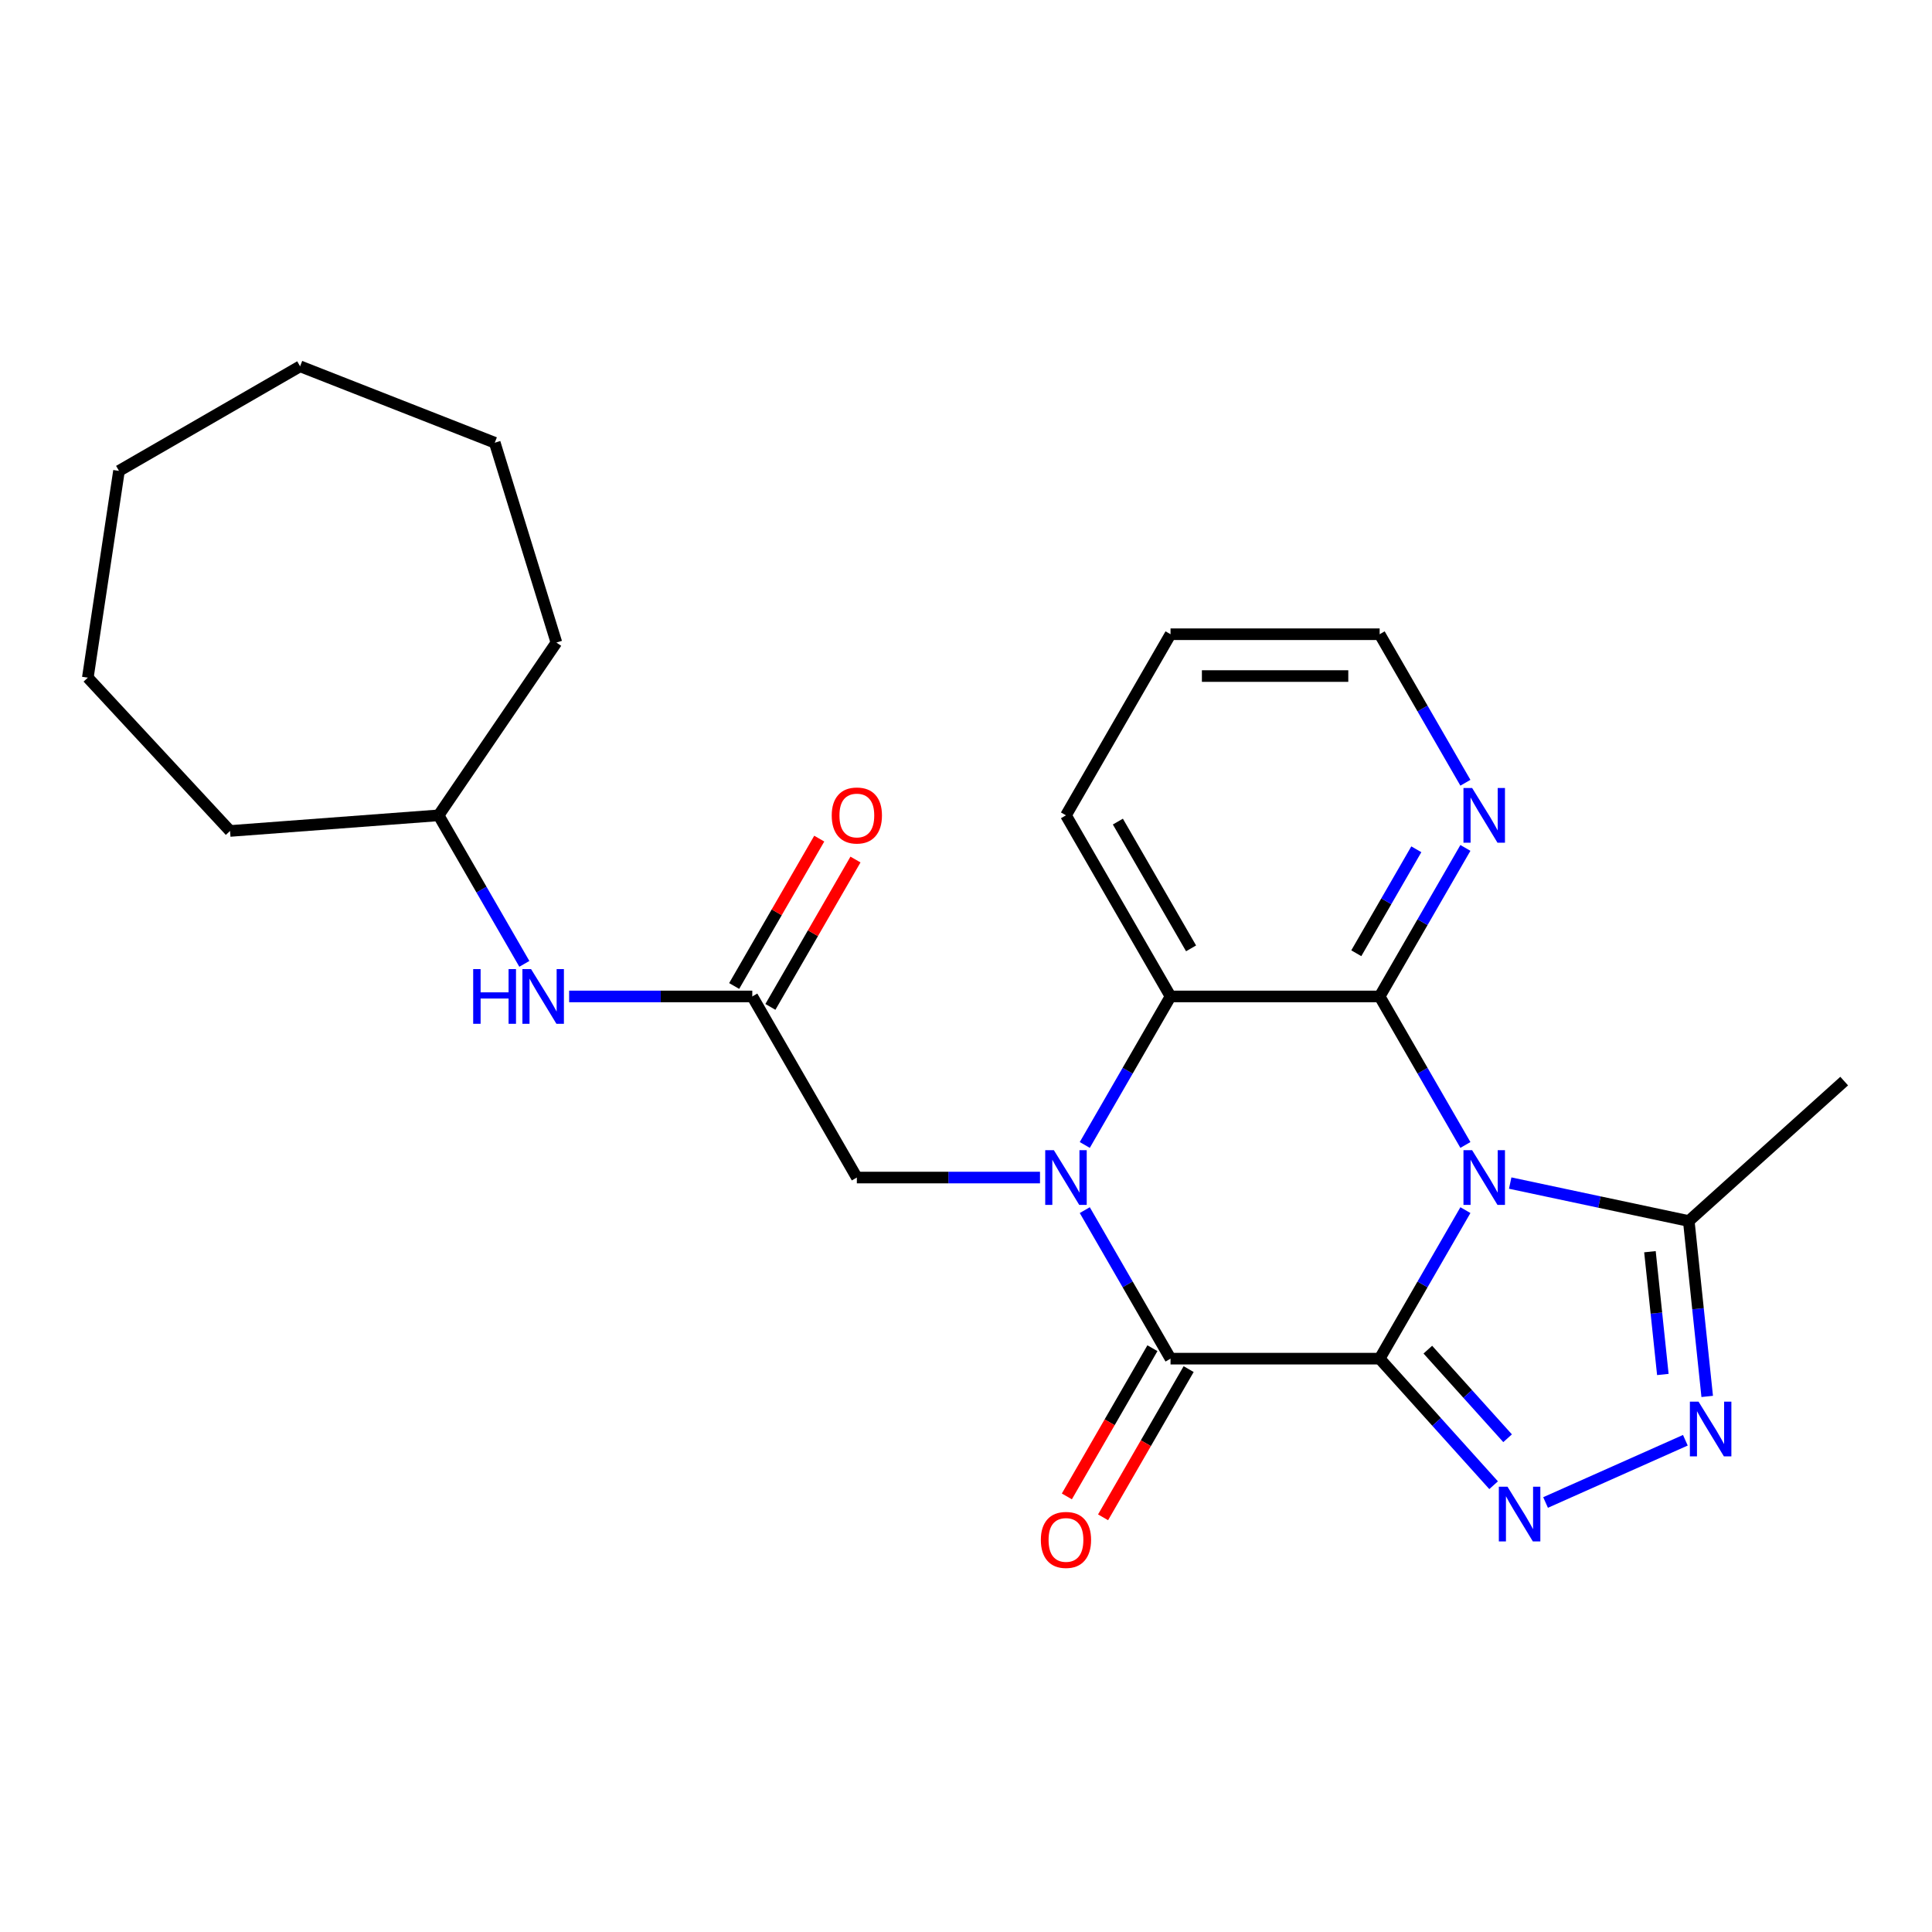 <?xml version='1.0' encoding='iso-8859-1'?>
<svg version='1.1' baseProfile='full'
              xmlns='http://www.w3.org/2000/svg'
                      xmlns:rdkit='http://www.rdkit.org/xml'
                      xmlns:xlink='http://www.w3.org/1999/xlink'
                  xml:space='preserve'
width='1000px' height='1000px' viewBox='0 0 1000 1000'>
<!-- END OF HEADER -->
<rect style='opacity:1.0;fill:#FFFFFF;stroke:none' width='1000' height='1000' x='0' y='0'> </rect>
<path class='bond-0' d='M 714.108,703.238 L 736.299,664.801' style='fill:none;fill-rule:evenodd;stroke:#000000;stroke-width:6px;stroke-linecap:butt;stroke-linejoin:miter;stroke-opacity:1' />
<path class='bond-0' d='M 736.299,664.801 L 758.491,626.363' style='fill:none;fill-rule:evenodd;stroke:#0000FF;stroke-width:6px;stroke-linecap:butt;stroke-linejoin:miter;stroke-opacity:1' />
<path class='bond-2' d='M 714.108,703.238 L 605.865,703.238' style='fill:none;fill-rule:evenodd;stroke:#000000;stroke-width:6px;stroke-linecap:butt;stroke-linejoin:miter;stroke-opacity:1' />
<path class='bond-4' d='M 714.108,703.238 L 743.599,735.991' style='fill:none;fill-rule:evenodd;stroke:#000000;stroke-width:6px;stroke-linecap:butt;stroke-linejoin:miter;stroke-opacity:1' />
<path class='bond-4' d='M 743.599,735.991 L 773.09,768.744' style='fill:none;fill-rule:evenodd;stroke:#0000FF;stroke-width:6px;stroke-linecap:butt;stroke-linejoin:miter;stroke-opacity:1' />
<path class='bond-4' d='M 739.043,698.578 L 759.687,721.505' style='fill:none;fill-rule:evenodd;stroke:#000000;stroke-width:6px;stroke-linecap:butt;stroke-linejoin:miter;stroke-opacity:1' />
<path class='bond-4' d='M 759.687,721.505 L 780.331,744.433' style='fill:none;fill-rule:evenodd;stroke:#0000FF;stroke-width:6px;stroke-linecap:butt;stroke-linejoin:miter;stroke-opacity:1' />
<path class='bond-3' d='M 758.491,592.631 L 736.299,554.194' style='fill:none;fill-rule:evenodd;stroke:#0000FF;stroke-width:6px;stroke-linecap:butt;stroke-linejoin:miter;stroke-opacity:1' />
<path class='bond-3' d='M 736.299,554.194 L 714.108,515.757' style='fill:none;fill-rule:evenodd;stroke:#000000;stroke-width:6px;stroke-linecap:butt;stroke-linejoin:miter;stroke-opacity:1' />
<path class='bond-7' d='M 781.675,612.355 L 827.89,622.179' style='fill:none;fill-rule:evenodd;stroke:#0000FF;stroke-width:6px;stroke-linecap:butt;stroke-linejoin:miter;stroke-opacity:1' />
<path class='bond-7' d='M 827.89,622.179 L 874.106,632.002' style='fill:none;fill-rule:evenodd;stroke:#000000;stroke-width:6px;stroke-linecap:butt;stroke-linejoin:miter;stroke-opacity:1' />
<path class='bond-1' d='M 561.482,626.363 L 583.674,664.801' style='fill:none;fill-rule:evenodd;stroke:#0000FF;stroke-width:6px;stroke-linecap:butt;stroke-linejoin:miter;stroke-opacity:1' />
<path class='bond-1' d='M 583.674,664.801 L 605.865,703.238' style='fill:none;fill-rule:evenodd;stroke:#000000;stroke-width:6px;stroke-linecap:butt;stroke-linejoin:miter;stroke-opacity:1' />
<path class='bond-5' d='M 561.482,592.631 L 583.674,554.194' style='fill:none;fill-rule:evenodd;stroke:#0000FF;stroke-width:6px;stroke-linecap:butt;stroke-linejoin:miter;stroke-opacity:1' />
<path class='bond-5' d='M 583.674,554.194 L 605.865,515.757' style='fill:none;fill-rule:evenodd;stroke:#000000;stroke-width:6px;stroke-linecap:butt;stroke-linejoin:miter;stroke-opacity:1' />
<path class='bond-8' d='M 538.298,609.497 L 490.9,609.497' style='fill:none;fill-rule:evenodd;stroke:#0000FF;stroke-width:6px;stroke-linecap:butt;stroke-linejoin:miter;stroke-opacity:1' />
<path class='bond-8' d='M 490.9,609.497 L 443.502,609.497' style='fill:none;fill-rule:evenodd;stroke:#000000;stroke-width:6px;stroke-linecap:butt;stroke-linejoin:miter;stroke-opacity:1' />
<path class='bond-11' d='M 596.491,697.826 L 574.346,736.183' style='fill:none;fill-rule:evenodd;stroke:#000000;stroke-width:6px;stroke-linecap:butt;stroke-linejoin:miter;stroke-opacity:1' />
<path class='bond-11' d='M 574.346,736.183 L 552.2,774.54' style='fill:none;fill-rule:evenodd;stroke:#FF0000;stroke-width:6px;stroke-linecap:butt;stroke-linejoin:miter;stroke-opacity:1' />
<path class='bond-11' d='M 615.24,708.65 L 593.094,747.007' style='fill:none;fill-rule:evenodd;stroke:#000000;stroke-width:6px;stroke-linecap:butt;stroke-linejoin:miter;stroke-opacity:1' />
<path class='bond-11' d='M 593.094,747.007 L 570.948,785.364' style='fill:none;fill-rule:evenodd;stroke:#FF0000;stroke-width:6px;stroke-linecap:butt;stroke-linejoin:miter;stroke-opacity:1' />
<path class='bond-10' d='M 714.108,515.757 L 736.299,477.319' style='fill:none;fill-rule:evenodd;stroke:#000000;stroke-width:6px;stroke-linecap:butt;stroke-linejoin:miter;stroke-opacity:1' />
<path class='bond-10' d='M 736.299,477.319 L 758.491,438.882' style='fill:none;fill-rule:evenodd;stroke:#0000FF;stroke-width:6px;stroke-linecap:butt;stroke-linejoin:miter;stroke-opacity:1' />
<path class='bond-10' d='M 702.017,493.401 L 717.551,466.495' style='fill:none;fill-rule:evenodd;stroke:#000000;stroke-width:6px;stroke-linecap:butt;stroke-linejoin:miter;stroke-opacity:1' />
<path class='bond-10' d='M 717.551,466.495 L 733.086,439.589' style='fill:none;fill-rule:evenodd;stroke:#0000FF;stroke-width:6px;stroke-linecap:butt;stroke-linejoin:miter;stroke-opacity:1' />
<path class='bond-26' d='M 714.108,515.757 L 605.865,515.757' style='fill:none;fill-rule:evenodd;stroke:#000000;stroke-width:6px;stroke-linecap:butt;stroke-linejoin:miter;stroke-opacity:1' />
<path class='bond-6' d='M 799.982,777.691 L 872.342,745.474' style='fill:none;fill-rule:evenodd;stroke:#0000FF;stroke-width:6px;stroke-linecap:butt;stroke-linejoin:miter;stroke-opacity:1' />
<path class='bond-14' d='M 605.865,515.757 L 551.744,422.016' style='fill:none;fill-rule:evenodd;stroke:#000000;stroke-width:6px;stroke-linecap:butt;stroke-linejoin:miter;stroke-opacity:1' />
<path class='bond-14' d='M 616.495,490.871 L 578.611,425.253' style='fill:none;fill-rule:evenodd;stroke:#000000;stroke-width:6px;stroke-linecap:butt;stroke-linejoin:miter;stroke-opacity:1' />
<path class='bond-25' d='M 883.647,722.785 L 878.877,677.394' style='fill:none;fill-rule:evenodd;stroke:#0000FF;stroke-width:6px;stroke-linecap:butt;stroke-linejoin:miter;stroke-opacity:1' />
<path class='bond-25' d='M 878.877,677.394 L 874.106,632.002' style='fill:none;fill-rule:evenodd;stroke:#000000;stroke-width:6px;stroke-linecap:butt;stroke-linejoin:miter;stroke-opacity:1' />
<path class='bond-25' d='M 860.686,711.431 L 857.347,679.657' style='fill:none;fill-rule:evenodd;stroke:#0000FF;stroke-width:6px;stroke-linecap:butt;stroke-linejoin:miter;stroke-opacity:1' />
<path class='bond-25' d='M 857.347,679.657 L 854.007,647.882' style='fill:none;fill-rule:evenodd;stroke:#000000;stroke-width:6px;stroke-linecap:butt;stroke-linejoin:miter;stroke-opacity:1' />
<path class='bond-16' d='M 874.106,632.002 L 954.545,559.574' style='fill:none;fill-rule:evenodd;stroke:#000000;stroke-width:6px;stroke-linecap:butt;stroke-linejoin:miter;stroke-opacity:1' />
<path class='bond-9' d='M 443.502,609.497 L 389.381,515.757' style='fill:none;fill-rule:evenodd;stroke:#000000;stroke-width:6px;stroke-linecap:butt;stroke-linejoin:miter;stroke-opacity:1' />
<path class='bond-12' d='M 389.381,515.757 L 341.983,515.757' style='fill:none;fill-rule:evenodd;stroke:#000000;stroke-width:6px;stroke-linecap:butt;stroke-linejoin:miter;stroke-opacity:1' />
<path class='bond-12' d='M 341.983,515.757 L 294.585,515.757' style='fill:none;fill-rule:evenodd;stroke:#0000FF;stroke-width:6px;stroke-linecap:butt;stroke-linejoin:miter;stroke-opacity:1' />
<path class='bond-13' d='M 398.755,521.169 L 420.774,483.032' style='fill:none;fill-rule:evenodd;stroke:#000000;stroke-width:6px;stroke-linecap:butt;stroke-linejoin:miter;stroke-opacity:1' />
<path class='bond-13' d='M 420.774,483.032 L 442.792,444.894' style='fill:none;fill-rule:evenodd;stroke:#FF0000;stroke-width:6px;stroke-linecap:butt;stroke-linejoin:miter;stroke-opacity:1' />
<path class='bond-13' d='M 380.007,510.345 L 402.025,472.207' style='fill:none;fill-rule:evenodd;stroke:#000000;stroke-width:6px;stroke-linecap:butt;stroke-linejoin:miter;stroke-opacity:1' />
<path class='bond-13' d='M 402.025,472.207 L 424.044,434.07' style='fill:none;fill-rule:evenodd;stroke:#FF0000;stroke-width:6px;stroke-linecap:butt;stroke-linejoin:miter;stroke-opacity:1' />
<path class='bond-17' d='M 758.491,405.15 L 736.299,366.713' style='fill:none;fill-rule:evenodd;stroke:#0000FF;stroke-width:6px;stroke-linecap:butt;stroke-linejoin:miter;stroke-opacity:1' />
<path class='bond-17' d='M 736.299,366.713 L 714.108,328.276' style='fill:none;fill-rule:evenodd;stroke:#000000;stroke-width:6px;stroke-linecap:butt;stroke-linejoin:miter;stroke-opacity:1' />
<path class='bond-15' d='M 271.401,498.891 L 249.209,460.453' style='fill:none;fill-rule:evenodd;stroke:#0000FF;stroke-width:6px;stroke-linecap:butt;stroke-linejoin:miter;stroke-opacity:1' />
<path class='bond-15' d='M 249.209,460.453 L 227.018,422.016' style='fill:none;fill-rule:evenodd;stroke:#000000;stroke-width:6px;stroke-linecap:butt;stroke-linejoin:miter;stroke-opacity:1' />
<path class='bond-20' d='M 551.744,422.016 L 605.865,328.276' style='fill:none;fill-rule:evenodd;stroke:#000000;stroke-width:6px;stroke-linecap:butt;stroke-linejoin:miter;stroke-opacity:1' />
<path class='bond-18' d='M 227.018,422.016 L 119.078,430.105' style='fill:none;fill-rule:evenodd;stroke:#000000;stroke-width:6px;stroke-linecap:butt;stroke-linejoin:miter;stroke-opacity:1' />
<path class='bond-19' d='M 227.018,422.016 L 287.993,332.582' style='fill:none;fill-rule:evenodd;stroke:#000000;stroke-width:6px;stroke-linecap:butt;stroke-linejoin:miter;stroke-opacity:1' />
<path class='bond-27' d='M 714.108,328.276 L 605.865,328.276' style='fill:none;fill-rule:evenodd;stroke:#000000;stroke-width:6px;stroke-linecap:butt;stroke-linejoin:miter;stroke-opacity:1' />
<path class='bond-27' d='M 697.871,349.924 L 622.102,349.924' style='fill:none;fill-rule:evenodd;stroke:#000000;stroke-width:6px;stroke-linecap:butt;stroke-linejoin:miter;stroke-opacity:1' />
<path class='bond-21' d='M 119.078,430.105 L 45.455,350.758' style='fill:none;fill-rule:evenodd;stroke:#000000;stroke-width:6px;stroke-linecap:butt;stroke-linejoin:miter;stroke-opacity:1' />
<path class='bond-22' d='M 287.993,332.582 L 256.088,229.149' style='fill:none;fill-rule:evenodd;stroke:#000000;stroke-width:6px;stroke-linecap:butt;stroke-linejoin:miter;stroke-opacity:1' />
<path class='bond-23' d='M 45.455,350.758 L 61.587,243.725' style='fill:none;fill-rule:evenodd;stroke:#000000;stroke-width:6px;stroke-linecap:butt;stroke-linejoin:miter;stroke-opacity:1' />
<path class='bond-24' d='M 256.088,229.149 L 155.328,189.603' style='fill:none;fill-rule:evenodd;stroke:#000000;stroke-width:6px;stroke-linecap:butt;stroke-linejoin:miter;stroke-opacity:1' />
<path class='bond-28' d='M 61.587,243.725 L 155.328,189.603' style='fill:none;fill-rule:evenodd;stroke:#000000;stroke-width:6px;stroke-linecap:butt;stroke-linejoin:miter;stroke-opacity:1' />
<path  class='atom-1' d='M 761.969 595.337
L 771.249 610.337
Q 772.169 611.817, 773.649 614.497
Q 775.129 617.177, 775.209 617.337
L 775.209 595.337
L 778.969 595.337
L 778.969 623.657
L 775.089 623.657
L 765.129 607.257
Q 763.969 605.337, 762.729 603.137
Q 761.529 600.937, 761.169 600.257
L 761.169 623.657
L 757.489 623.657
L 757.489 595.337
L 761.969 595.337
' fill='#0000FF'/>
<path  class='atom-2' d='M 545.484 595.337
L 554.764 610.337
Q 555.684 611.817, 557.164 614.497
Q 558.644 617.177, 558.724 617.337
L 558.724 595.337
L 562.484 595.337
L 562.484 623.657
L 558.604 623.657
L 548.644 607.257
Q 547.484 605.337, 546.244 603.137
Q 545.044 600.937, 544.684 600.257
L 544.684 623.657
L 541.004 623.657
L 541.004 595.337
L 545.484 595.337
' fill='#0000FF'/>
<path  class='atom-5' d='M 780.276 769.517
L 789.556 784.517
Q 790.476 785.997, 791.956 788.677
Q 793.436 791.357, 793.516 791.517
L 793.516 769.517
L 797.276 769.517
L 797.276 797.837
L 793.396 797.837
L 783.436 781.437
Q 782.276 779.517, 781.036 777.317
Q 779.836 775.117, 779.476 774.437
L 779.476 797.837
L 775.796 797.837
L 775.796 769.517
L 780.276 769.517
' fill='#0000FF'/>
<path  class='atom-7' d='M 879.16 725.491
L 888.44 740.491
Q 889.36 741.971, 890.84 744.651
Q 892.32 747.331, 892.4 747.491
L 892.4 725.491
L 896.16 725.491
L 896.16 753.811
L 892.28 753.811
L 882.32 737.411
Q 881.16 735.491, 879.92 733.291
Q 878.72 731.091, 878.36 730.411
L 878.36 753.811
L 874.68 753.811
L 874.68 725.491
L 879.16 725.491
' fill='#0000FF'/>
<path  class='atom-11' d='M 761.969 407.856
L 771.249 422.856
Q 772.169 424.336, 773.649 427.016
Q 775.129 429.696, 775.209 429.856
L 775.209 407.856
L 778.969 407.856
L 778.969 436.176
L 775.089 436.176
L 765.129 419.776
Q 763.969 417.856, 762.729 415.656
Q 761.529 413.456, 761.169 412.776
L 761.169 436.176
L 757.489 436.176
L 757.489 407.856
L 761.969 407.856
' fill='#0000FF'/>
<path  class='atom-12' d='M 538.744 797.058
Q 538.744 790.258, 542.104 786.458
Q 545.464 782.658, 551.744 782.658
Q 558.024 782.658, 561.384 786.458
Q 564.744 790.258, 564.744 797.058
Q 564.744 803.938, 561.344 807.858
Q 557.944 811.738, 551.744 811.738
Q 545.504 811.738, 542.104 807.858
Q 538.744 803.978, 538.744 797.058
M 551.744 808.538
Q 556.064 808.538, 558.384 805.658
Q 560.744 802.738, 560.744 797.058
Q 560.744 791.498, 558.384 788.698
Q 556.064 785.858, 551.744 785.858
Q 547.424 785.858, 545.064 788.658
Q 542.744 791.458, 542.744 797.058
Q 542.744 802.778, 545.064 805.658
Q 547.424 808.538, 551.744 808.538
' fill='#FF0000'/>
<path  class='atom-13' d='M 244.919 501.597
L 248.759 501.597
L 248.759 513.637
L 263.239 513.637
L 263.239 501.597
L 267.079 501.597
L 267.079 529.917
L 263.239 529.917
L 263.239 516.837
L 248.759 516.837
L 248.759 529.917
L 244.919 529.917
L 244.919 501.597
' fill='#0000FF'/>
<path  class='atom-13' d='M 274.879 501.597
L 284.159 516.597
Q 285.079 518.077, 286.559 520.757
Q 288.039 523.437, 288.119 523.597
L 288.119 501.597
L 291.879 501.597
L 291.879 529.917
L 287.999 529.917
L 278.039 513.517
Q 276.879 511.597, 275.639 509.397
Q 274.439 507.197, 274.079 506.517
L 274.079 529.917
L 270.399 529.917
L 270.399 501.597
L 274.879 501.597
' fill='#0000FF'/>
<path  class='atom-14' d='M 430.502 422.096
Q 430.502 415.296, 433.862 411.496
Q 437.222 407.696, 443.502 407.696
Q 449.782 407.696, 453.142 411.496
Q 456.502 415.296, 456.502 422.096
Q 456.502 428.976, 453.102 432.896
Q 449.702 436.776, 443.502 436.776
Q 437.262 436.776, 433.862 432.896
Q 430.502 429.016, 430.502 422.096
M 443.502 433.576
Q 447.822 433.576, 450.142 430.696
Q 452.502 427.776, 452.502 422.096
Q 452.502 416.536, 450.142 413.736
Q 447.822 410.896, 443.502 410.896
Q 439.182 410.896, 436.822 413.696
Q 434.502 416.496, 434.502 422.096
Q 434.502 427.816, 436.822 430.696
Q 439.182 433.576, 443.502 433.576
' fill='#FF0000'/>
</svg>
